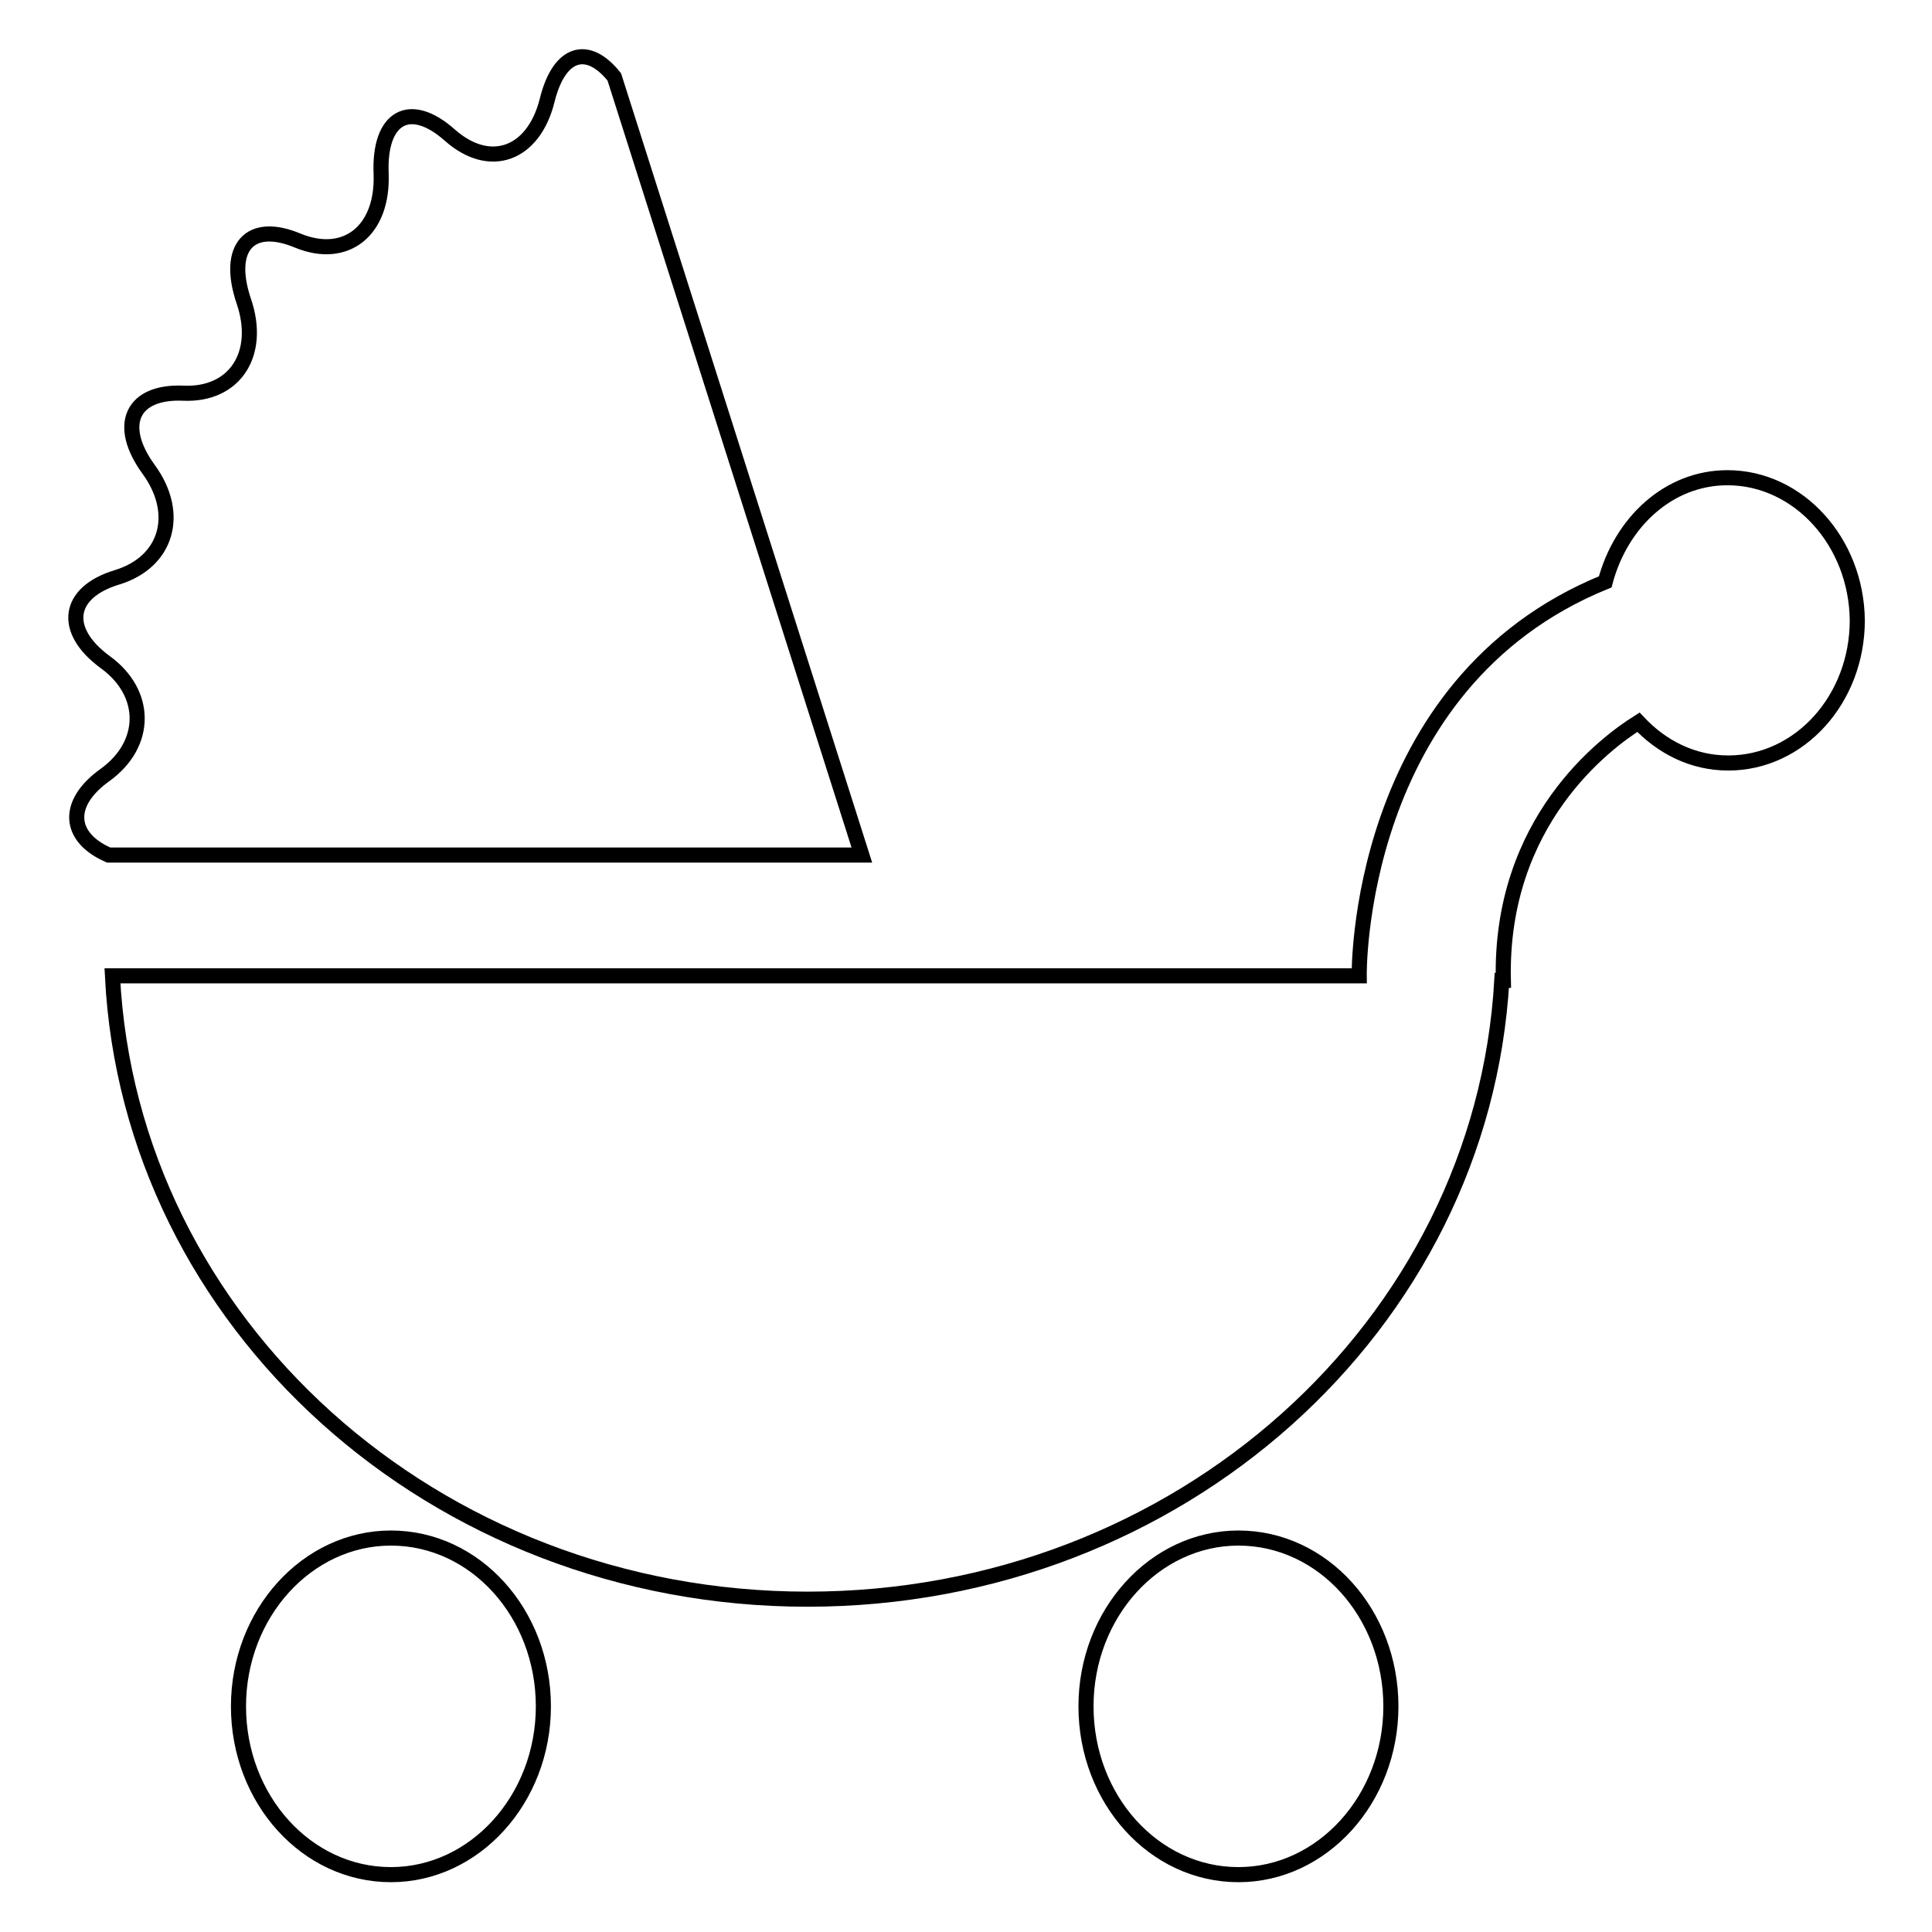 <?xml version="1.0" encoding="utf-8"?>
<!-- Svg Vector Icons : http://www.onlinewebfonts.com/icon -->
<!DOCTYPE svg PUBLIC "-//W3C//DTD SVG 1.1//EN" "http://www.w3.org/Graphics/SVG/1.1/DTD/svg11.dtd">
<svg version="1.1" xmlns="http://www.w3.org/2000/svg" xmlns:xlink="http://www.w3.org/1999/xlink" x="0px" y="0px" viewBox="0 0 256 256" enable-background="new 0 0 256 256" xml:space="preserve">
<g> <path stroke-width="2" fill-opacity="0" stroke="#000000"  d="M51.8,203.8c-11.1,0-20.2,10-20.2,22.3c0,12.3,9,22.3,20.2,22.3c11.1,0,20.2-10,20.2-22.3 S63,203.8,51.8,203.8L51.8,203.8z M164.1,203.8c-11.1,0-20.2,10-20.2,22.3c0,12.3,9,22.3,20.2,22.3c11.1,0,20.2-10,20.2-22.3 S175.3,203.8,164.1,203.8L164.1,203.8z M81.4,10.2c-3.5-4.4-7.3-3.4-8.9,3.1c-1.8,7.2-7.6,9.3-12.9,4.6c-5.3-4.7-9.4-2.4-9.1,5.1 c0.3,7.5-4.6,11.5-11,8.9c-6.4-2.7-9.6,0.9-7.2,8c2.4,7-1.2,12.5-8,12.2c-6.8-0.3-8.9,4.2-4.6,10.1c4.3,5.9,2.4,12.3-4.2,14.3 c-6.6,2-7.3,7-1.6,11.2c5.7,4.1,5.7,10.9,0,15c-5.3,3.8-4.8,8.3,0.5,10.6h99.8L81.4,10.2L81.4,10.2z M228.9,63.3 c-7.8,0-14.1,5.9-16.2,13.8c-33.2,13.5-32.6,52.2-32.6,52.2H14.9c2.3,46,42.6,82.6,92.1,82.6c49.3,0,89.4-36.3,92-82l0.2,0 c-0.5-21.1,13.6-31.5,17.9-34.2c3.1,3.3,7.2,5.4,11.9,5.4c9.5,0,17.1-8.5,17.1-18.9C246,71.8,238.3,63.3,228.9,63.3L228.9,63.3z"/></g>
</svg>